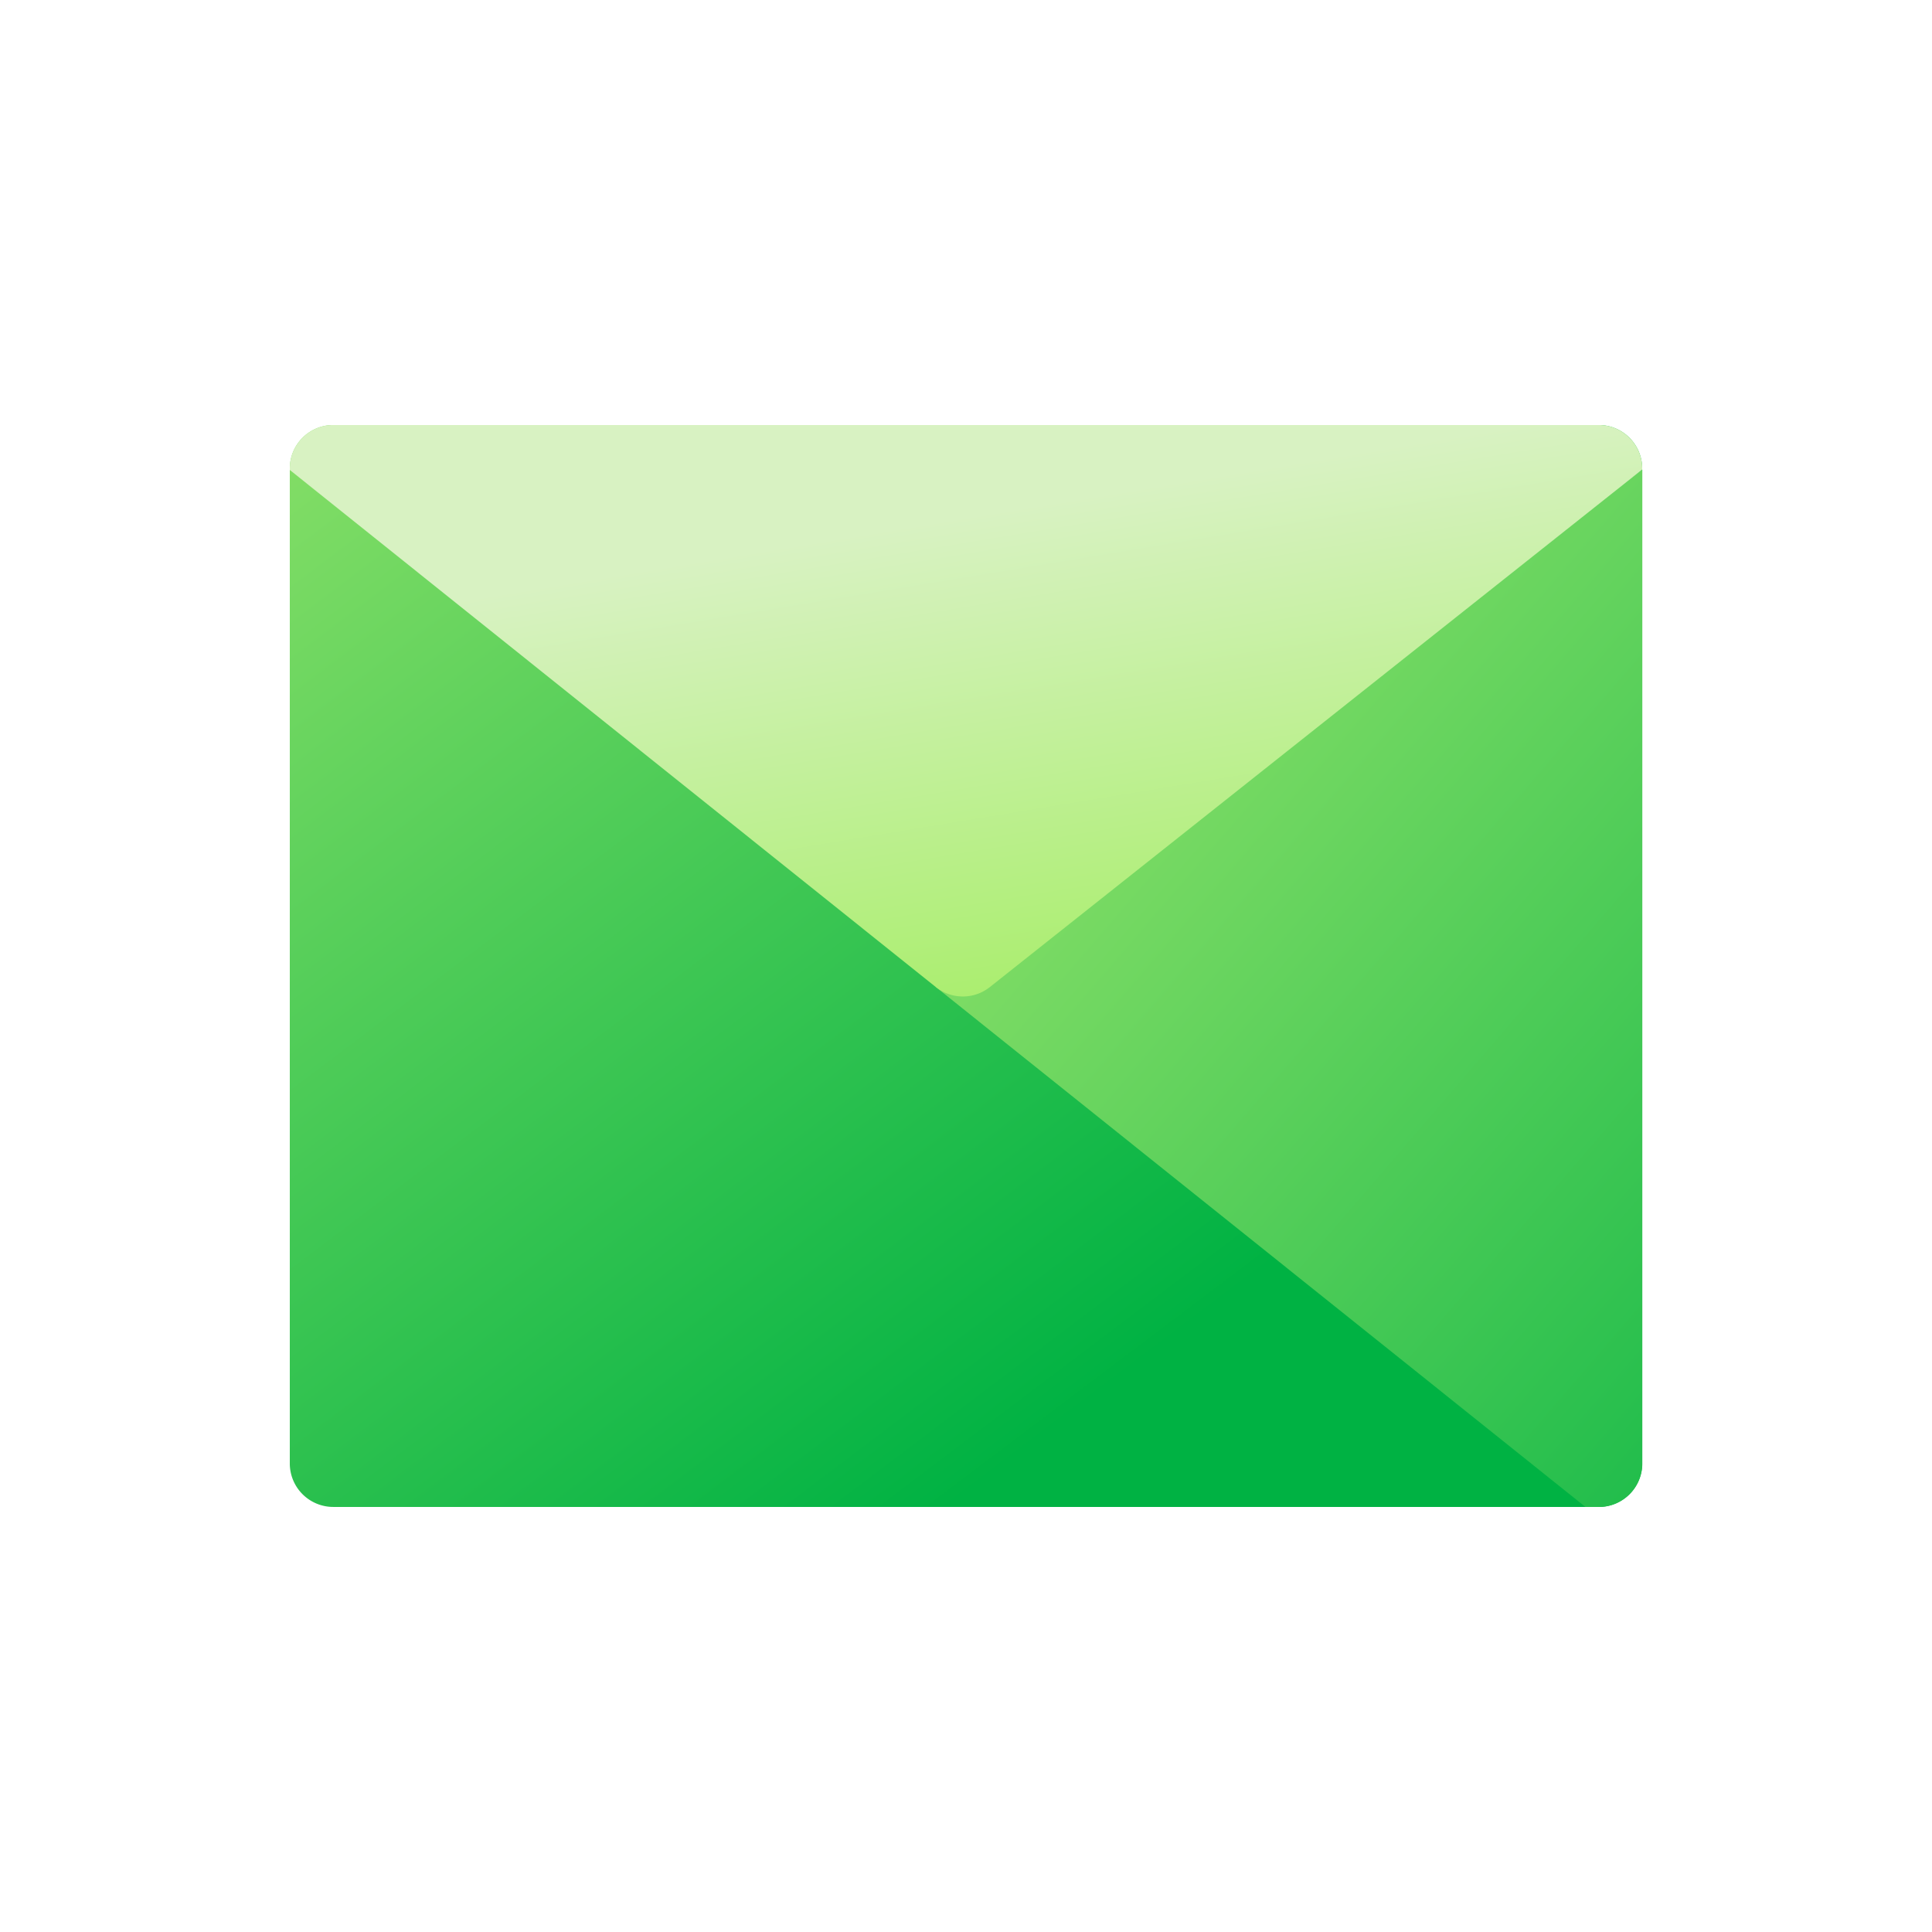 <svg xmlns="http://www.w3.org/2000/svg" xmlns:xlink="http://www.w3.org/1999/xlink" width="80" height="80" viewBox="0 0 80 80"><defs><linearGradient id="linear-gradient" x1="-0.02" y1="-0.042" x2="0.745" y2="0.755" gradientUnits="objectBoundingBox"><stop offset="0" stop-color="#8be068"></stop><stop offset="1" stop-color="#00b243"></stop></linearGradient><linearGradient id="linear-gradient-2" x1="0.401" y1="0" x2="1.341" y2="1.188" xlink:href="#linear-gradient"></linearGradient><linearGradient id="linear-gradient-3" x1="0.899" y1="1.069" x2="0.533" y2="0.145" gradientUnits="objectBoundingBox"><stop offset="0" stop-color="#9fed5a"></stop><stop offset="1" stop-color="#d8f2c2"></stop></linearGradient></defs><g id="Email_Icon" transform="translate(-3416.175 -2488.728)"><rect id="Rectangle_1300" data-name="Rectangle 1300" width="80" height="80" transform="translate(3416.175 2488.728)" fill="none"></rect><g id="Group_3001" data-name="Group 3001" transform="translate(3428.175 2506.327)"><path id="Path_18687" data-name="Path 18687" d="M3500.375,2532.727h-52.4a1.8,1.8,0,0,0-1.8,1.8v41.2a1.8,1.8,0,0,0,1.8,1.8h52.4a1.8,1.8,0,0,0,1.8-1.8v-41.2A1.8,1.8,0,0,0,3500.375,2532.727Z" transform="translate(-3446.175 -2532.727)" fill="url(#linear-gradient)"></path><path id="Path_18688" data-name="Path 18688" d="M3542.3,2578.5v-41.153l-29.253,21.424,26.9,21.529h.558A1.8,1.8,0,0,0,3542.3,2578.5Z" transform="translate(-3486.295 -2535.498)" fill="url(#linear-gradient-2)"></path><path id="Path_18689" data-name="Path 18689" d="M3502.175,2534.527a1.8,1.8,0,0,0-1.8-1.8h-52.4a1.8,1.8,0,0,0-1.8,1.8v.061l26.747,21.41a1.8,1.8,0,0,0,2.244,0l27.01-21.428Z" transform="translate(-3446.175 -2532.727)" fill="url(#linear-gradient-3)"></path></g></g></svg>